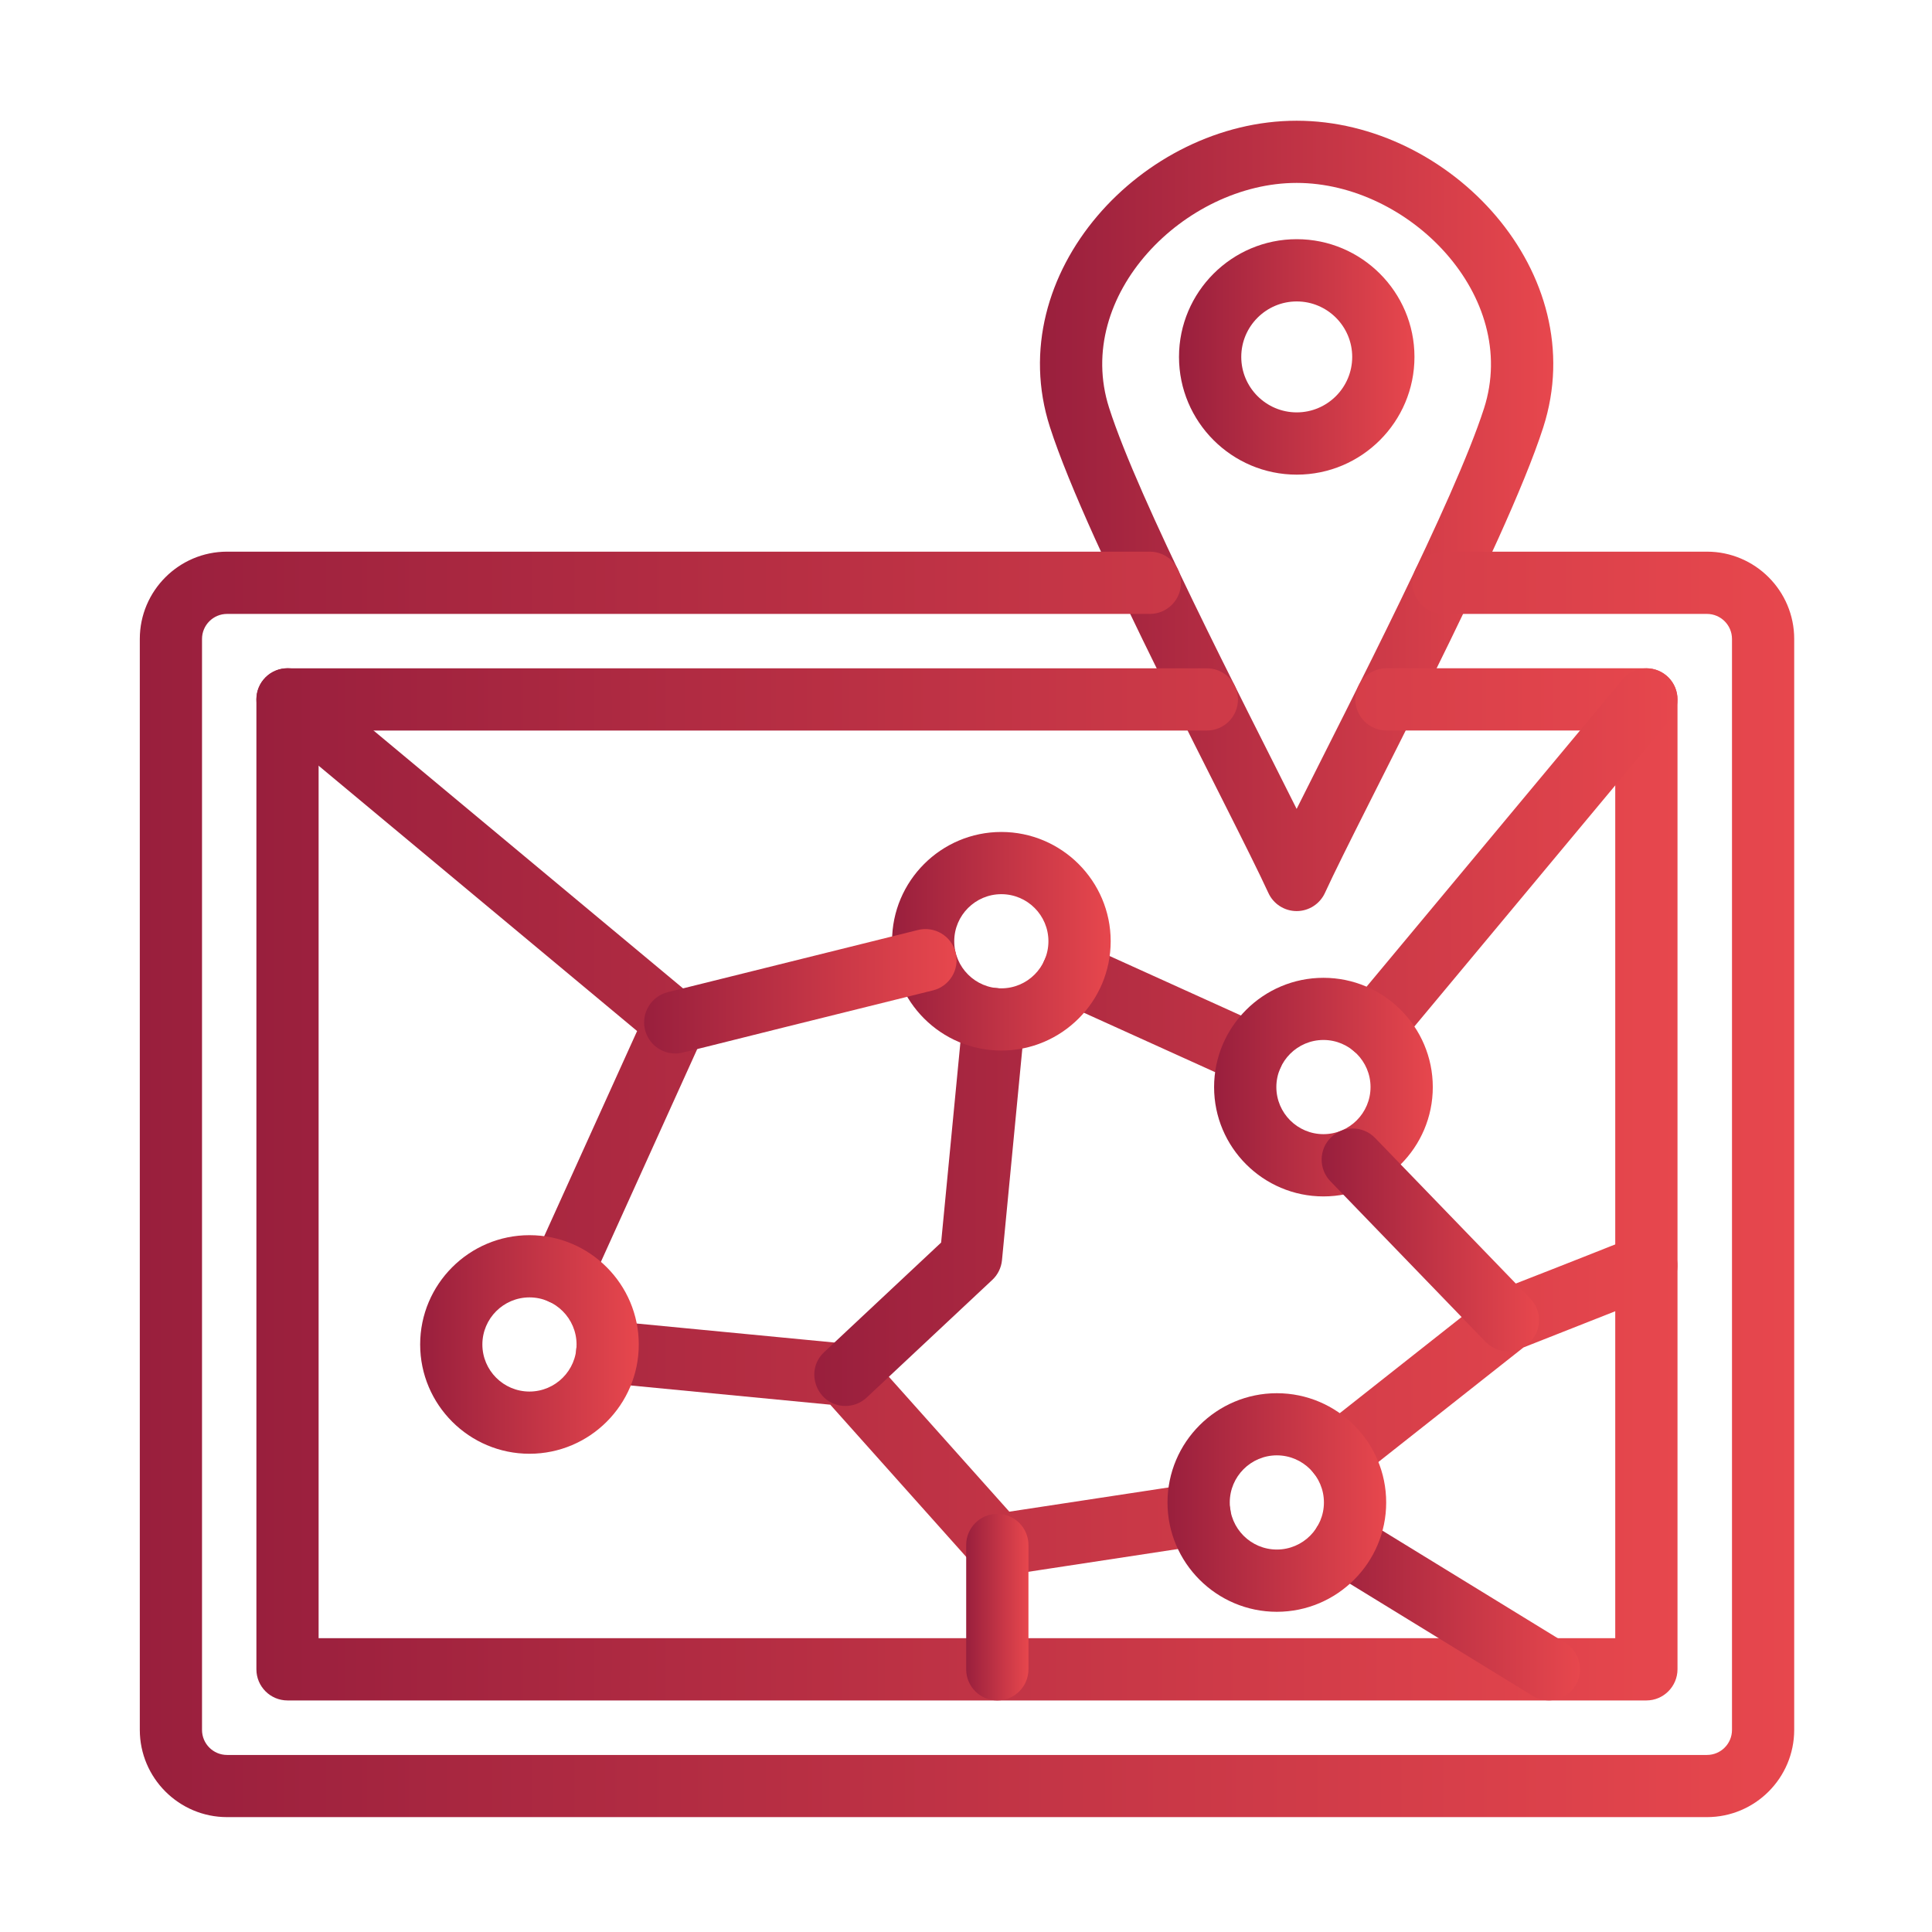 <svg width="80" height="80" viewBox="0 0 80 80" fill="none" xmlns="http://www.w3.org/2000/svg">
<path fill-rule="evenodd" clip-rule="evenodd" d="M53.691 37.726C53.187 37.726 52.73 37.432 52.52 36.974C51.026 33.718 45.036 22.552 43.472 17.673C41.436 11.317 47.325 4.999 53.691 4.999C60.051 4.999 65.96 11.309 63.901 17.702C62.323 22.597 56.355 33.718 54.862 36.976C54.651 37.432 54.195 37.726 53.691 37.726ZM53.691 7.574C49.072 7.574 44.431 12.222 45.926 16.888C47.149 20.707 51.402 28.912 53.691 33.495C55.973 28.926 60.214 20.742 61.449 16.913C62.949 12.251 58.343 7.574 53.691 7.574Z" fill="url(#paint0_linear_2896_3554)"/>
<path fill-rule="evenodd" clip-rule="evenodd" d="M53.695 19.654C51.008 19.654 48.82 17.466 48.82 14.779C48.82 12.092 51.008 9.904 53.695 9.904C56.382 9.904 58.57 12.092 58.57 14.779C58.57 17.466 56.385 19.654 53.695 19.654ZM53.695 12.482C52.429 12.482 51.398 13.513 51.398 14.779C51.398 16.045 52.429 17.076 53.695 17.076C54.961 17.076 55.992 16.045 55.992 14.779C55.992 13.513 54.963 12.482 53.695 12.482Z" fill="url(#paint1_linear_2896_3554)"/>
<path fill-rule="evenodd" clip-rule="evenodd" d="M70.681 75.243H9.402C7.411 75.243 5.789 73.621 5.789 71.63V26.456C5.789 24.465 7.411 22.843 9.402 22.843H47.613C48.324 22.843 48.902 23.42 48.902 24.132C48.902 24.843 48.326 25.421 47.613 25.421H9.402C8.83 25.421 8.365 25.886 8.365 26.458V71.632C8.365 72.204 8.83 72.669 9.402 72.669H70.681C71.254 72.669 71.718 72.204 71.718 71.632V26.458C71.718 25.886 71.254 25.421 70.681 25.421H59.777C59.067 25.421 58.488 24.845 58.488 24.132C58.488 23.422 59.065 22.843 59.777 22.843H70.681C72.673 22.843 74.294 24.463 74.294 26.456V71.63C74.294 73.621 72.675 75.243 70.681 75.243Z" fill="url(#paint2_linear_2896_3554)"/>
<path fill-rule="evenodd" clip-rule="evenodd" d="M68.173 70.412H11.906C11.195 70.412 10.617 69.835 10.617 69.123V28.962C10.617 28.251 11.194 27.673 11.906 27.673H49.973C50.683 27.673 51.262 28.249 51.262 28.962C51.262 29.672 50.685 30.25 49.973 30.25H13.193V67.834H66.884V30.248H57.411C56.7 30.248 56.122 29.672 56.122 28.959C56.122 28.249 56.698 27.671 57.411 27.671H68.173C68.883 27.671 69.462 28.247 69.462 28.959V69.121C69.459 69.833 68.883 70.412 68.173 70.412Z" fill="url(#paint3_linear_2896_3554)"/>
<path fill-rule="evenodd" clip-rule="evenodd" d="M41.296 65.264C40.933 65.264 40.581 65.109 40.336 64.834L34.38 58.165L25.021 57.264C24.313 57.196 23.794 56.566 23.863 55.857C23.931 55.149 24.561 54.628 25.269 54.699L35.13 55.647C35.453 55.678 35.752 55.828 35.967 56.07L41.794 62.595L49.478 61.426C50.182 61.319 50.839 61.802 50.947 62.507C51.054 63.211 50.571 63.868 49.866 63.975C41.007 65.318 41.48 65.264 41.296 65.264ZM55.414 61.496C55.034 61.496 54.656 61.329 54.402 61.007C53.962 60.447 54.057 59.639 54.615 59.197L61.636 53.656C61.908 53.441 61.752 53.571 67.7 51.204C68.361 50.943 69.111 51.268 69.371 51.929C69.632 52.59 69.308 53.339 68.647 53.6L63.084 55.795L56.212 61.22C55.974 61.406 55.693 61.496 55.414 61.496ZM22.724 53.893C22.076 53.6 21.789 52.835 22.082 52.187L26.381 42.693L11.081 29.947C10.533 29.49 10.461 28.678 10.915 28.133C11.372 27.586 12.184 27.514 12.729 27.968L28.783 41.343C29.229 41.714 29.372 42.336 29.132 42.863L24.429 53.251C24.135 53.899 23.373 54.188 22.724 53.893Z" fill="url(#paint4_linear_2896_3554)"/>
<path fill-rule="evenodd" clip-rule="evenodd" d="M35.008 58.218C33.847 58.218 33.275 56.787 34.126 55.99L38.97 51.452L39.873 42.074C39.941 41.365 40.571 40.845 41.279 40.915C41.988 40.983 42.506 41.613 42.438 42.322L41.49 52.183C41.459 52.495 41.317 52.786 41.087 52.999L35.888 57.869C35.64 58.103 35.322 58.218 35.008 58.218ZM51.849 44.966C51.671 44.966 51.492 44.928 51.318 44.85L43.882 41.483C43.233 41.19 42.946 40.425 43.24 39.777C43.533 39.128 44.297 38.841 44.946 39.134L52.382 42.501C53.031 42.795 53.318 43.559 53.024 44.208C52.807 44.685 52.341 44.966 51.849 44.966ZM56.048 43.516C55.501 43.059 55.429 42.247 55.883 41.702L67.184 28.137C67.64 27.59 68.452 27.518 68.998 27.972C69.543 28.427 69.617 29.24 69.163 29.786L57.862 43.35C57.41 43.896 56.598 43.972 56.048 43.516Z" fill="url(#paint5_linear_2896_3554)"/>
<path fill-rule="evenodd" clip-rule="evenodd" d="M41.463 43.501C38.968 43.501 36.938 41.471 36.938 38.975C36.938 36.48 38.968 34.45 41.463 34.45C43.958 34.45 45.991 36.48 45.991 38.975C45.991 41.471 43.961 43.501 41.463 43.501ZM41.463 37.026C40.389 37.026 39.513 37.901 39.513 38.975C39.513 40.05 40.387 40.925 41.463 40.925C42.537 40.925 43.413 40.05 43.413 38.975C43.413 37.899 42.539 37.026 41.463 37.026Z" fill="url(#paint6_linear_2896_3554)"/>
<path fill-rule="evenodd" clip-rule="evenodd" d="M21.924 60.197C19.429 60.197 17.398 58.167 17.398 55.672C17.398 53.176 19.429 51.146 21.924 51.146C24.419 51.146 26.45 53.176 26.45 55.672C26.45 58.167 24.419 60.197 21.924 60.197ZM21.924 53.722C20.85 53.722 19.974 54.597 19.974 55.672C19.974 56.746 20.848 57.621 21.924 57.621C22.998 57.621 23.874 56.746 23.874 55.672C23.872 54.595 22.998 53.722 21.924 53.722Z" fill="url(#paint7_linear_2896_3554)"/>
<path fill-rule="evenodd" clip-rule="evenodd" d="M54.801 49.541C52.306 49.541 50.273 47.51 50.273 45.015C50.273 42.52 52.304 40.489 54.801 40.489C57.296 40.489 59.329 42.52 59.329 45.015C59.329 47.51 57.296 49.541 54.801 49.541ZM54.801 43.063C53.727 43.063 52.851 43.939 52.851 45.013C52.851 46.087 53.725 46.963 54.801 46.963C55.877 46.963 56.751 46.087 56.751 45.013C56.751 43.939 55.875 43.063 54.801 43.063Z" fill="url(#paint8_linear_2896_3554)"/>
<path fill-rule="evenodd" clip-rule="evenodd" d="M41.297 70.412C40.586 70.412 40.008 69.835 40.008 69.123V63.975C40.008 63.265 40.584 62.686 41.297 62.686C42.007 62.686 42.586 63.263 42.586 63.975V69.123C42.586 69.833 42.009 70.412 41.297 70.412Z" fill="url(#paint9_linear_2896_3554)"/>
<path fill-rule="evenodd" clip-rule="evenodd" d="M63.461 70.219L54.959 65.004C54.352 64.632 54.162 63.839 54.534 63.232C54.906 62.624 55.699 62.434 56.306 62.806L64.808 68.022C65.415 68.394 65.605 69.187 65.234 69.794C64.858 70.405 64.062 70.589 63.461 70.219Z" fill="url(#paint10_linear_2896_3554)"/>
<path fill-rule="evenodd" clip-rule="evenodd" d="M27.96 43.623C27.381 43.623 26.857 43.23 26.71 42.646C26.539 41.956 26.96 41.256 27.65 41.084L38.011 38.509C38.701 38.337 39.401 38.758 39.572 39.448C39.744 40.138 39.323 40.839 38.633 41.01C27.73 43.706 28.261 43.623 27.96 43.623Z" fill="url(#paint11_linear_2896_3554)"/>
<path fill-rule="evenodd" clip-rule="evenodd" d="M61.512 55.56L55.089 48.913C54.595 48.401 54.607 47.585 55.12 47.091C55.632 46.597 56.448 46.61 56.941 47.122L63.365 53.769C63.859 54.281 63.846 55.097 63.334 55.591C62.822 56.085 62.006 56.072 61.512 55.56Z" fill="url(#paint12_linear_2896_3554)"/>
<path fill-rule="evenodd" clip-rule="evenodd" d="M52.871 66.741C50.376 66.741 48.344 64.71 48.344 62.215C48.344 59.72 50.374 57.69 52.871 57.69C55.367 57.69 57.399 59.72 57.399 62.215C57.399 64.708 55.367 66.741 52.871 66.741ZM52.871 60.263C51.797 60.263 50.922 61.139 50.922 62.213C50.922 63.287 51.795 64.163 52.871 64.163C53.948 64.163 54.821 63.287 54.821 62.213C54.821 61.139 53.946 60.263 52.871 60.263Z" fill="url(#paint13_linear_2896_3554)"/>
<defs>
<linearGradient id="paint0_linear_2896_3554" x1="43.062" y1="21.362" x2="64.318" y2="21.362" gradientUnits="userSpaceOnUse">
<stop stop-color="#991F3D"/>
<stop offset="1" stop-color="#E7474D"/>
</linearGradient>
<linearGradient id="paint1_linear_2896_3554" x1="48.82" y1="14.779" x2="58.57" y2="14.779" gradientUnits="userSpaceOnUse">
<stop stop-color="#991F3D"/>
<stop offset="1" stop-color="#E7474D"/>
</linearGradient>
<linearGradient id="paint2_linear_2896_3554" x1="5.789" y1="49.043" x2="74.294" y2="49.043" gradientUnits="userSpaceOnUse">
<stop stop-color="#991F3D"/>
<stop offset="1" stop-color="#E7474D"/>
</linearGradient>
<linearGradient id="paint3_linear_2896_3554" x1="10.617" y1="49.041" x2="69.462" y2="49.041" gradientUnits="userSpaceOnUse">
<stop stop-color="#991F3D"/>
<stop offset="1" stop-color="#E7474D"/>
</linearGradient>
<linearGradient id="paint4_linear_2896_3554" x1="10.617" y1="46.467" x2="69.461" y2="46.467" gradientUnits="userSpaceOnUse">
<stop stop-color="#991F3D"/>
<stop offset="1" stop-color="#E7474D"/>
</linearGradient>
<linearGradient id="paint5_linear_2896_3554" x1="33.719" y1="42.946" x2="69.46" y2="42.946" gradientUnits="userSpaceOnUse">
<stop stop-color="#991F3D"/>
<stop offset="1" stop-color="#E7474D"/>
</linearGradient>
<linearGradient id="paint6_linear_2896_3554" x1="36.938" y1="38.975" x2="45.991" y2="38.975" gradientUnits="userSpaceOnUse">
<stop stop-color="#991F3D"/>
<stop offset="1" stop-color="#E7474D"/>
</linearGradient>
<linearGradient id="paint7_linear_2896_3554" x1="17.398" y1="55.672" x2="26.45" y2="55.672" gradientUnits="userSpaceOnUse">
<stop stop-color="#991F3D"/>
<stop offset="1" stop-color="#E7474D"/>
</linearGradient>
<linearGradient id="paint8_linear_2896_3554" x1="50.273" y1="45.015" x2="59.329" y2="45.015" gradientUnits="userSpaceOnUse">
<stop stop-color="#991F3D"/>
<stop offset="1" stop-color="#E7474D"/>
</linearGradient>
<linearGradient id="paint9_linear_2896_3554" x1="40.008" y1="66.549" x2="42.586" y2="66.549" gradientUnits="userSpaceOnUse">
<stop stop-color="#991F3D"/>
<stop offset="1" stop-color="#E7474D"/>
</linearGradient>
<linearGradient id="paint10_linear_2896_3554" x1="54.344" y1="66.513" x2="65.424" y2="66.513" gradientUnits="userSpaceOnUse">
<stop stop-color="#991F3D"/>
<stop offset="1" stop-color="#E7474D"/>
</linearGradient>
<linearGradient id="paint11_linear_2896_3554" x1="26.672" y1="41.047" x2="39.611" y2="41.047" gradientUnits="userSpaceOnUse">
<stop stop-color="#991F3D"/>
<stop offset="1" stop-color="#E7474D"/>
</linearGradient>
<linearGradient id="paint12_linear_2896_3554" x1="54.727" y1="51.341" x2="63.727" y2="51.341" gradientUnits="userSpaceOnUse">
<stop stop-color="#991F3D"/>
<stop offset="1" stop-color="#E7474D"/>
</linearGradient>
<linearGradient id="paint13_linear_2896_3554" x1="48.344" y1="62.215" x2="57.399" y2="62.215" gradientUnits="userSpaceOnUse">
<stop stop-color="#991F3D"/>
<stop offset="1" stop-color="#E7474D"/>
</linearGradient>
</defs>
</svg>
